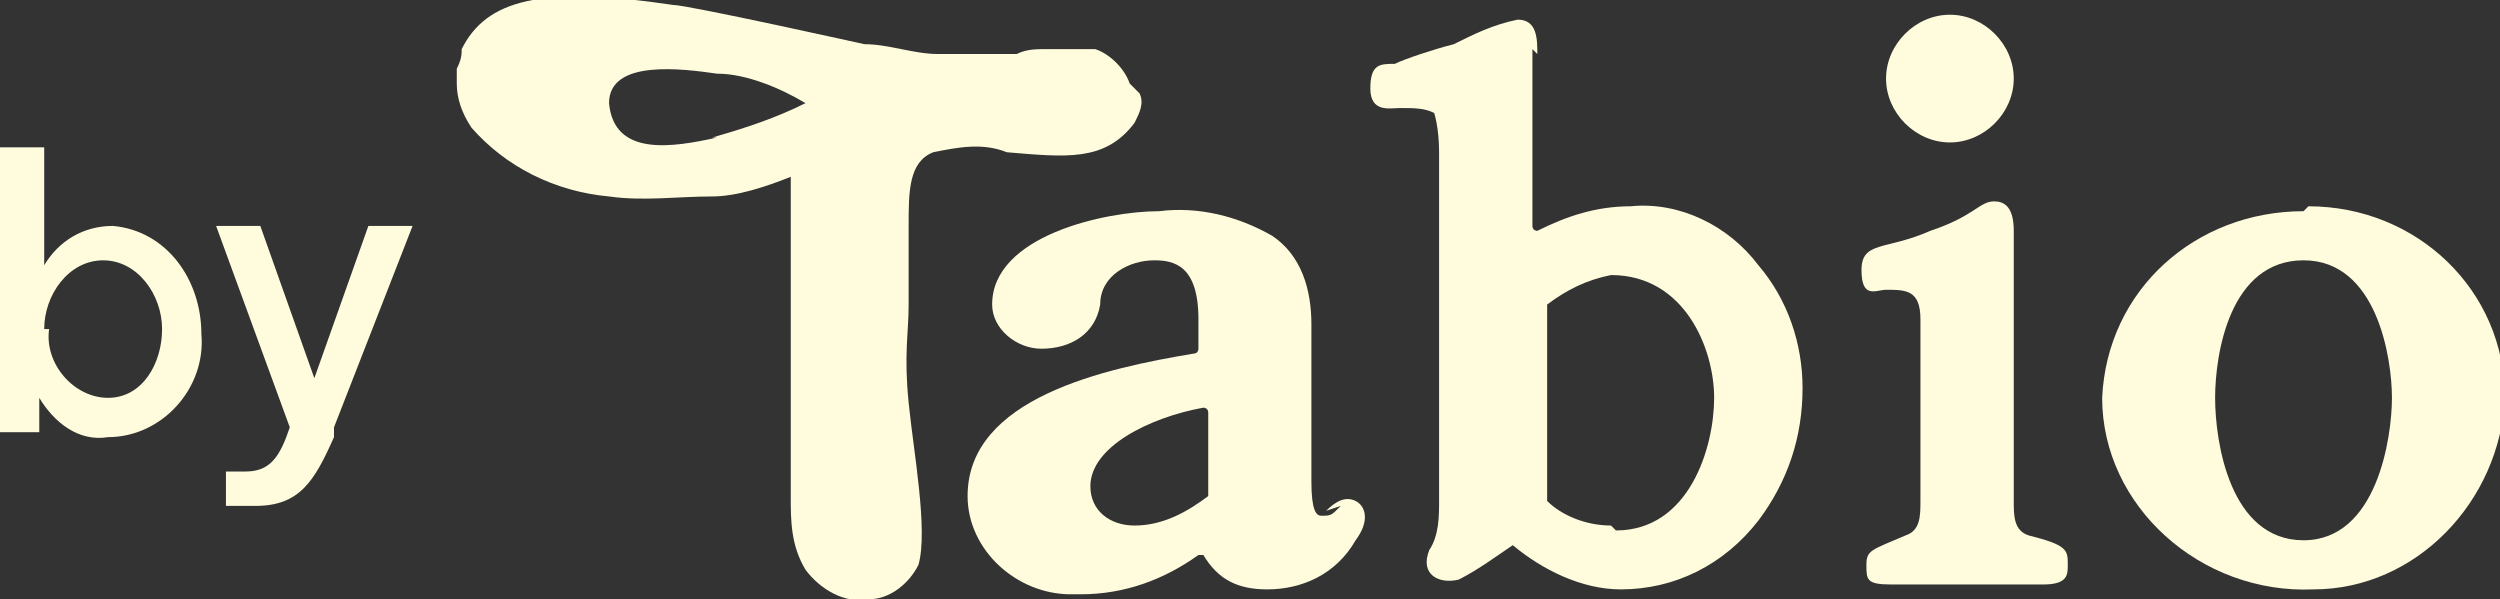 <?xml version="1.0" encoding="UTF-8"?>
<svg id="_レイヤー_1" data-name="レイヤー_1" xmlns="http://www.w3.org/2000/svg" version="1.1" viewBox="0 0 50.9 12.2">
  <rect x="0" y="0" width="50.9" height="12.2" fill="#333333" stroke="none"/>
  <!-- Generator: Adobe Illustrator 29.3.1, SVG Export Plug-In . SVG Version: 2.1.0 Build 151)  -->
  <defs>
    <style>
      .st0 {
        fill: #fffcdd;
      }
    </style>
  </defs>
  <g id="_グループ_2826" data-name="グループ_2826">
    <path id="_パス_13728" data-name="パス_13728" class="st0" d="M0,8.8h.8v-.7c.3.5.8.9,1.4.8,1.1,0,2-1,1.9-2.1,0,0,0,0,0,0,0-1.1-.7-2.1-1.8-2.2,0,0,0,0,0,0-.6,0-1.1.3-1.4.8v-2.4H0v5.8ZM.9,6.7c0-.7.5-1.4,1.2-1.4,0,0,0,0,0,0,.7,0,1.2.7,1.2,1.4,0,0,0,0,0,0,0,.7-.4,1.4-1.1,1.4,0,0,0,0,0,0-.7,0-1.3-.7-1.2-1.4,0,0,0,0,0,0ZM5.2,10.3c.9,0,1.2-.5,1.6-1.4v-.2c0,0,1.6-4.1,1.6-4.1h-.9l-1.1,3.1-1.1-3.1h-.9l1.5,4.1h0c-.2.6-.4.9-.9.9-.1,0-.3,0-.4,0v.7c.2,0,.4,0,.6,0h0Z"/>
    <g id="_グループ_1314" data-name="グループ_1314">
      <path id="_パス_2922" data-name="パス_2922" class="st0" d="M27.3,10.3c-.2.2-.2.2-.4.2-.1,0-.2-.1-.2-.7v-3.2c0-.7-.2-1.4-.8-1.8-.7-.4-1.5-.6-2.3-.5-1.1,0-3.4.5-3.4,1.9,0,.5.5.9,1,.9,0,0,0,0,0,0,.6,0,1.1-.3,1.2-.9h0c0-.6.6-.9,1.1-.9.4,0,.9.1.9,1.2v.6c0,0,0,.1-.1.1-1.8.3-4.6.9-4.6,2.9,0,1.1,1,2,2.1,2,0,0,.1,0,.2,0,.9,0,1.7-.3,2.4-.8,0,0,0,0,0,0,0,0,0,0,.1,0,.3.5.7.7,1.3.7.7,0,1.4-.3,1.8-1,.3-.4.2-.7,0-.8s-.4,0-.6.2M24.6,10.1c-.4.3-.9.6-1.5.6-.5,0-.9-.3-.9-.8,0,0,0,0,0,0,0-.8,1.2-1.4,2.3-1.6,0,0,0,0,0,0,0,0,.1,0,.1.1,0,0,0,0,0,0v1.6s0,0,0,.1"/>
      <path id="_パス_2923" data-name="パス_2923" class="st0" d="M23,1.7c-.1-.3-.4-.6-.7-.7-.3,0-.7,0-1,0-.2,0-.4,0-.6.1-.5,0-1,0-1.6,0-.5,0-1-.2-1.5-.2,0,0-3.6-.8-3.9-.8-2.7-.4-3.8-.1-4.3.9,0,.1,0,.2-.1.4,0,.1,0,.2,0,.3,0,.3.1.6.3.9.7.8,1.7,1.3,2.8,1.4.7.1,1.4,0,2.1,0,.5,0,1.1-.2,1.6-.4,0,.1,0,.3,0,.4,0,.6,0,1,0,1.6,0,.5,0,.7,0,1.2,0,.6,0,1,0,1.6,0,0,0,1.1,0,1.7,0,.5,0,1,.3,1.5.3.4.8.7,1.3.6.4,0,.8-.3,1-.7.2-.7-.1-2.3-.2-3.3s0-1.4,0-2c0-.5,0-.8,0-1.3v-.3c0-.7,0-1.3.5-1.5.5-.1,1-.2,1.5,0,1.2.1,2,.2,2.6-.6.1-.2.2-.4.1-.6M14.6,2.8c-.9.2-2.1.4-2.2-.7,0-.9,1.5-.7,2.2-.6.6,0,1.3.3,1.8.6-.6.3-1.2.5-1.9.7"/>
      <path id="_パス_2924" data-name="パス_2924" class="st0" d="M46.9,4.3c-2.2,0-4,1.6-4.1,3.8,0,0,0,0,0,0,0,2.2,2,4,4.3,3.9,2.1,0,3.8-1.8,3.9-3.9,0-2.2-1.8-3.9-4-3.9,0,0,0,0,0,0M46.9,11c-1.5,0-1.8-2-1.8-2.9s.3-2.8,1.8-2.8,1.8,2,1.8,2.8-.3,2.9-1.8,2.9"/>
      <path id="_パス_2925" data-name="パス_2925" class="st0" d="M40,11.9h1.6c.5,0,.5-.2.5-.4,0-.3,0-.4-.8-.6-.3-.1-.3-.4-.3-.7v-5.5c0-.5-.2-.6-.4-.6-.3,0-.4.3-1.3.6-.9.4-1.4.2-1.4.8s.3.4.5.4c.4,0,.7,0,.7.6v3.7c0,.3,0,.6-.3.7-.7.3-.8.3-.8.6s0,.4.5.4h1.6"/>
      <path id="_パス_2926" data-name="パス_2926" class="st0" d="M38.4,1.6c0,.7.6,1.3,1.3,1.3.7,0,1.3-.6,1.3-1.3,0-.7-.6-1.3-1.3-1.3-.7,0-1.3.6-1.3,1.3,0,0,0,0,0,0"/>
      <path id="_パス_2927" data-name="パス_2927" class="st0" d="M31.3,1.1c0-.3,0-.7-.4-.7-.5.1-.9.3-1.3.5-.4.1-1,.3-1.2.4-.3,0-.5,0-.5.5s.4.4.6.4c.3,0,.5,0,.7.1,0,0,.1.3.1.8v7.1c0,.3,0,.7-.2,1-.2.5.2.7.6.6.4-.2.8-.5,1.1-.7,0,0,0,0,0,0,0,0,0,0,0,0,.6.5,1.4.9,2.2.9,1.1,0,2.1-.5,2.8-1.4.6-.8.9-1.7.9-2.7,0-.9-.3-1.8-.9-2.5-.6-.8-1.6-1.3-2.6-1.2-.7,0-1.3.2-1.9.5,0,0,0,0,0,0,0,0-.1,0-.1-.1,0,0,0,0,0,0,0,0,0-3.6,0-3.6ZM32.8,10.7c-.5,0-1-.2-1.3-.5,0,0,0,0,0-.1v-3.8s0,0,0-.1c.4-.3.8-.5,1.3-.6,1.5,0,2.1,1.5,2.1,2.5s-.5,2.7-2,2.7"/>
    </g>
  </g>
</svg>